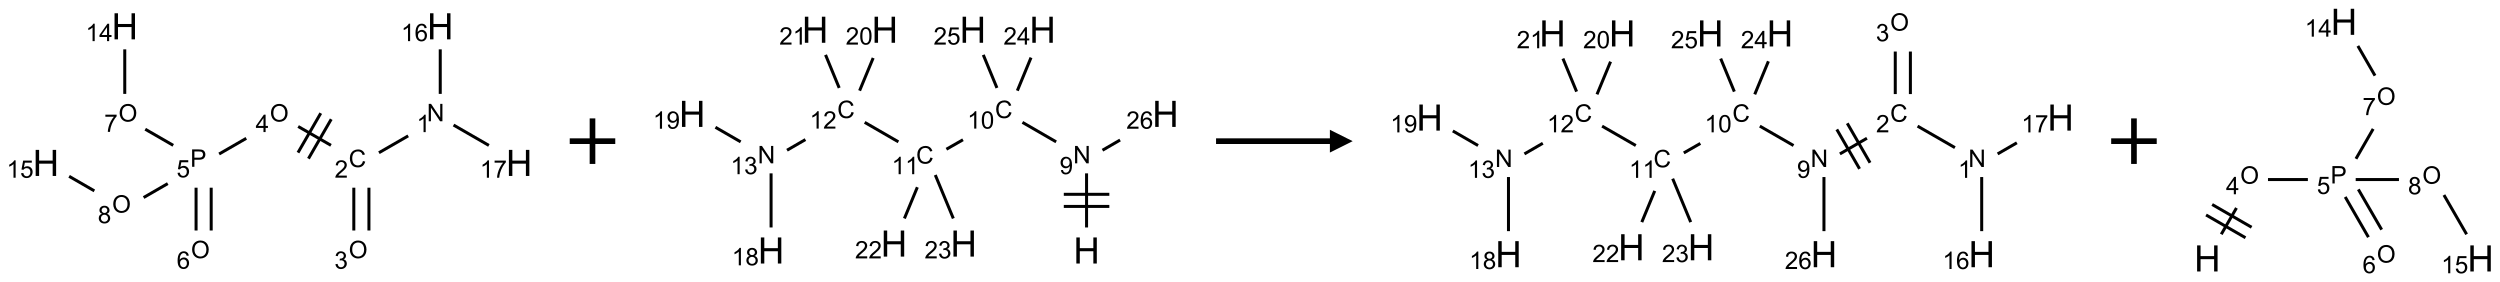 <?xml version="1.0" encoding="UTF-8"?>
<svg xmlns="http://www.w3.org/2000/svg" xmlns:xlink="http://www.w3.org/1999/xlink" width="1098" height="124" viewBox="0 0 1098 124">
<defs>
<g>
<g id="glyph-0-0">
<path d="M 1.332 0 L 1.332 -6.668 L 6.668 -6.668 L 6.668 0 Z M 1.5 -0.168 L 6.5 -0.168 L 6.5 -6.5 L 1.5 -6.5 Z M 1.5 -0.168 "/>
</g>
<g id="glyph-0-1">
<path d="M 0.812 0 L 0.812 -7.637 L 1.848 -7.637 L 5.859 -1.641 L 5.859 -7.637 L 6.828 -7.637 L 6.828 0 L 5.793 0 L 1.781 -6 L 1.781 0 Z M 0.812 0 "/>
</g>
<g id="glyph-0-2">
<path d="M 3.973 0 L 3.035 0 L 3.035 -5.973 C 2.809 -5.758 2.516 -5.543 2.148 -5.328 C 1.781 -5.113 1.453 -4.953 1.16 -4.844 L 1.16 -5.75 C 1.684 -5.996 2.145 -6.297 2.535 -6.645 C 2.93 -6.996 3.207 -7.336 3.371 -7.668 L 3.973 -7.668 Z M 3.973 0 "/>
</g>
<g id="glyph-0-3">
<path d="M 6.27 -2.676 L 7.281 -2.422 C 7.07 -1.594 6.688 -0.961 6.137 -0.523 C 5.586 -0.086 4.914 0.129 4.121 0.129 C 3.297 0.129 2.629 -0.039 2.113 -0.371 C 1.598 -0.707 1.203 -1.191 0.934 -1.828 C 0.664 -2.465 0.531 -3.145 0.531 -3.875 C 0.531 -4.672 0.684 -5.363 0.988 -5.957 C 1.293 -6.547 1.723 -6.996 2.285 -7.305 C 2.844 -7.613 3.461 -7.766 4.137 -7.766 C 4.898 -7.766 5.543 -7.57 6.062 -7.184 C 6.582 -6.793 6.945 -6.246 7.152 -5.543 L 6.156 -5.309 C 5.98 -5.863 5.723 -6.266 5.387 -6.52 C 5.051 -6.773 4.625 -6.902 4.113 -6.902 C 3.527 -6.902 3.039 -6.762 2.645 -6.48 C 2.25 -6.199 1.973 -5.82 1.812 -5.348 C 1.652 -4.871 1.574 -4.383 1.574 -3.879 C 1.574 -3.23 1.668 -2.664 1.855 -2.18 C 2.047 -1.695 2.34 -1.332 2.738 -1.094 C 3.137 -0.855 3.57 -0.734 4.035 -0.734 C 4.602 -0.734 5.082 -0.898 5.473 -1.223 C 5.867 -1.551 6.133 -2.035 6.27 -2.676 Z M 6.27 -2.676 "/>
</g>
<g id="glyph-0-4">
<path d="M 5.371 -0.902 L 5.371 0 L 0.324 0 C 0.316 -0.227 0.352 -0.441 0.434 -0.652 C 0.562 -0.996 0.766 -1.332 1.051 -1.668 C 1.332 -2 1.742 -2.387 2.277 -2.824 C 3.105 -3.504 3.668 -4.043 3.957 -4.441 C 4.25 -4.84 4.395 -5.215 4.395 -5.566 C 4.395 -5.938 4.262 -6.254 3.996 -6.508 C 3.73 -6.762 3.387 -6.891 2.957 -6.891 C 2.508 -6.891 2.145 -6.754 1.875 -6.484 C 1.605 -6.215 1.469 -5.84 1.465 -5.359 L 0.5 -5.457 C 0.566 -6.176 0.812 -6.727 1.246 -7.102 C 1.676 -7.477 2.254 -7.668 2.98 -7.668 C 3.711 -7.668 4.293 -7.465 4.719 -7.059 C 5.145 -6.652 5.359 -6.148 5.359 -5.547 C 5.359 -5.242 5.297 -4.941 5.172 -4.645 C 5.047 -4.352 4.84 -4.039 4.551 -3.715 C 4.262 -3.387 3.777 -2.938 3.105 -2.371 C 2.543 -1.898 2.18 -1.578 2.02 -1.41 C 1.859 -1.242 1.73 -1.07 1.625 -0.902 Z M 5.371 -0.902 "/>
</g>
<g id="glyph-0-5">
<path d="M 0.516 -3.719 C 0.516 -4.984 0.855 -5.977 1.535 -6.695 C 2.215 -7.414 3.094 -7.77 4.172 -7.77 C 4.875 -7.77 5.512 -7.602 6.078 -7.266 C 6.645 -6.93 7.074 -6.461 7.371 -5.855 C 7.668 -5.254 7.816 -4.57 7.816 -3.809 C 7.816 -3.035 7.66 -2.34 7.348 -1.73 C 7.035 -1.117 6.594 -0.656 6.02 -0.34 C 5.449 -0.027 4.828 0.129 4.168 0.129 C 3.449 0.129 2.805 -0.043 2.238 -0.391 C 1.672 -0.738 1.246 -1.211 0.953 -1.812 C 0.66 -2.414 0.516 -3.047 0.516 -3.719 Z M 1.559 -3.703 C 1.559 -2.781 1.805 -2.059 2.301 -1.527 C 2.793 -1 3.414 -0.734 4.16 -0.734 C 4.922 -0.734 5.547 -1 6.039 -1.535 C 6.531 -2.07 6.777 -2.828 6.777 -3.812 C 6.777 -4.434 6.672 -4.977 6.461 -5.441 C 6.25 -5.902 5.945 -6.262 5.539 -6.52 C 5.133 -6.773 4.68 -6.902 4.176 -6.902 C 3.461 -6.902 2.848 -6.656 2.332 -6.164 C 1.816 -5.672 1.559 -4.852 1.559 -3.703 Z M 1.559 -3.703 "/>
</g>
<g id="glyph-0-6">
<path d="M 0.449 -2.016 L 1.387 -2.141 C 1.492 -1.609 1.676 -1.227 1.934 -0.992 C 2.191 -0.758 2.508 -0.641 2.879 -0.641 C 3.32 -0.641 3.695 -0.793 3.996 -1.098 C 4.301 -1.402 4.453 -1.781 4.453 -2.234 C 4.453 -2.664 4.312 -3.02 4.031 -3.301 C 3.75 -3.578 3.391 -3.719 2.957 -3.719 C 2.781 -3.719 2.562 -3.684 2.297 -3.613 L 2.402 -4.438 C 2.465 -4.43 2.516 -4.426 2.551 -4.426 C 2.949 -4.426 3.312 -4.531 3.629 -4.738 C 3.949 -4.949 4.109 -5.27 4.109 -5.703 C 4.109 -6.047 3.992 -6.332 3.762 -6.559 C 3.527 -6.785 3.227 -6.895 2.859 -6.895 C 2.496 -6.895 2.191 -6.781 1.949 -6.551 C 1.707 -6.324 1.547 -5.98 1.48 -5.52 L 0.543 -5.688 C 0.656 -6.316 0.918 -6.805 1.324 -7.148 C 1.73 -7.492 2.234 -7.668 2.84 -7.668 C 3.254 -7.668 3.641 -7.578 3.988 -7.398 C 4.34 -7.219 4.609 -6.977 4.793 -6.668 C 4.98 -6.359 5.074 -6.031 5.074 -5.684 C 5.074 -5.352 4.984 -5.051 4.809 -4.781 C 4.629 -4.512 4.367 -4.297 4.02 -4.137 C 4.473 -4.031 4.824 -3.816 5.074 -3.488 C 5.324 -3.16 5.449 -2.75 5.449 -2.254 C 5.449 -1.59 5.203 -1.023 4.719 -0.559 C 4.234 -0.098 3.617 0.137 2.875 0.137 C 2.203 0.137 1.648 -0.062 1.207 -0.465 C 0.762 -0.863 0.512 -1.379 0.449 -2.016 Z M 0.449 -2.016 "/>
</g>
<g id="glyph-0-7">
<path d="M 3.449 0 L 3.449 -1.828 L 0.137 -1.828 L 0.137 -2.688 L 3.621 -7.637 L 4.387 -7.637 L 4.387 -2.688 L 5.418 -2.688 L 5.418 -1.828 L 4.387 -1.828 L 4.387 0 Z M 3.449 -2.688 L 3.449 -6.129 L 1.059 -2.688 Z M 3.449 -2.688 "/>
</g>
<g id="glyph-0-8">
<path d="M 0.824 0 L 0.824 -7.637 L 3.703 -7.637 C 4.211 -7.637 4.598 -7.609 4.863 -7.562 C 5.238 -7.5 5.555 -7.383 5.809 -7.207 C 6.062 -7.031 6.266 -6.785 6.418 -6.469 C 6.574 -6.152 6.652 -5.805 6.652 -5.426 C 6.652 -4.777 6.445 -4.227 6.031 -3.777 C 5.617 -3.328 4.871 -3.105 3.793 -3.105 L 1.832 -3.105 L 1.832 0 Z M 1.832 -4.004 L 3.809 -4.004 C 4.461 -4.004 4.922 -4.125 5.199 -4.371 C 5.473 -4.613 5.609 -4.953 5.609 -5.395 C 5.609 -5.715 5.527 -5.988 5.367 -6.215 C 5.207 -6.441 4.992 -6.594 4.73 -6.668 C 4.559 -6.711 4.246 -6.734 3.785 -6.734 L 1.832 -6.734 Z M 1.832 -4.004 "/>
</g>
<g id="glyph-0-9">
<path d="M 0.441 -2 L 1.426 -2.082 C 1.5 -1.605 1.668 -1.242 1.934 -1.004 C 2.199 -0.762 2.52 -0.641 2.895 -0.641 C 3.348 -0.641 3.73 -0.812 4.043 -1.152 C 4.355 -1.492 4.512 -1.941 4.512 -2.504 C 4.512 -3.039 4.359 -3.461 4.059 -3.77 C 3.758 -4.078 3.367 -4.234 2.879 -4.234 C 2.578 -4.234 2.305 -4.164 2.062 -4.027 C 1.82 -3.891 1.629 -3.715 1.488 -3.496 L 0.609 -3.609 L 1.348 -7.531 L 5.145 -7.531 L 5.145 -6.637 L 2.098 -6.637 L 1.688 -4.582 C 2.145 -4.902 2.625 -5.062 3.129 -5.062 C 3.797 -5.062 4.359 -4.832 4.816 -4.371 C 5.277 -3.91 5.504 -3.312 5.504 -2.59 C 5.504 -1.898 5.305 -1.301 4.902 -0.797 C 4.41 -0.18 3.742 0.129 2.895 0.129 C 2.199 0.129 1.633 -0.062 1.195 -0.453 C 0.758 -0.844 0.504 -1.359 0.441 -2 Z M 0.441 -2 "/>
</g>
<g id="glyph-0-10">
<path d="M 5.309 -5.766 L 4.375 -5.691 C 4.293 -6.059 4.172 -6.328 4.02 -6.496 C 3.766 -6.762 3.453 -6.895 3.082 -6.895 C 2.785 -6.895 2.523 -6.812 2.297 -6.645 C 2 -6.43 1.77 -6.117 1.598 -5.703 C 1.43 -5.289 1.34 -4.703 1.332 -3.938 C 1.559 -4.281 1.836 -4.535 2.16 -4.703 C 2.488 -4.871 2.828 -4.953 3.188 -4.953 C 3.812 -4.953 4.344 -4.723 4.785 -4.262 C 5.223 -3.801 5.441 -3.207 5.441 -2.48 C 5.441 -2 5.34 -1.555 5.133 -1.145 C 4.926 -0.73 4.641 -0.418 4.281 -0.199 C 3.922 0.02 3.512 0.129 3.051 0.129 C 2.27 0.129 1.633 -0.156 1.141 -0.73 C 0.648 -1.305 0.402 -2.254 0.402 -3.574 C 0.402 -5.051 0.672 -6.121 1.219 -6.793 C 1.695 -7.375 2.336 -7.668 3.141 -7.668 C 3.742 -7.668 4.234 -7.5 4.617 -7.16 C 5 -6.824 5.23 -6.359 5.309 -5.766 Z M 1.48 -2.473 C 1.48 -2.152 1.547 -1.844 1.684 -1.547 C 1.82 -1.25 2.016 -1.027 2.262 -0.871 C 2.508 -0.719 2.766 -0.641 3.035 -0.641 C 3.434 -0.641 3.773 -0.801 4.059 -1.121 C 4.344 -1.441 4.484 -1.875 4.484 -2.422 C 4.484 -2.949 4.344 -3.367 4.062 -3.668 C 3.781 -3.973 3.426 -4.125 3 -4.125 C 2.578 -4.125 2.219 -3.973 1.922 -3.668 C 1.625 -3.363 1.48 -2.969 1.48 -2.473 Z M 1.48 -2.473 "/>
</g>
<g id="glyph-0-11">
<path d="M 0.504 -6.637 L 0.504 -7.535 L 5.449 -7.535 L 5.449 -6.809 C 4.961 -6.289 4.48 -5.602 4.004 -4.746 C 3.527 -3.887 3.156 -3.004 2.895 -2.098 C 2.707 -1.461 2.59 -0.762 2.535 0 L 1.574 0 C 1.582 -0.602 1.703 -1.328 1.926 -2.176 C 2.152 -3.027 2.477 -3.848 2.898 -4.637 C 3.32 -5.426 3.77 -6.094 4.246 -6.637 Z M 0.504 -6.637 "/>
</g>
<g id="glyph-0-12">
<path d="M 1.887 -4.141 C 1.496 -4.281 1.207 -4.484 1.02 -4.75 C 0.832 -5.016 0.738 -5.328 0.738 -5.699 C 0.738 -6.254 0.938 -6.719 1.34 -7.098 C 1.738 -7.477 2.27 -7.668 2.934 -7.668 C 3.598 -7.668 4.137 -7.473 4.543 -7.086 C 4.949 -6.699 5.152 -6.227 5.152 -5.672 C 5.152 -5.316 5.059 -5.008 4.871 -4.746 C 4.688 -4.484 4.406 -4.281 4.027 -4.141 C 4.496 -3.988 4.852 -3.742 5.098 -3.402 C 5.34 -3.062 5.465 -2.656 5.465 -2.184 C 5.465 -1.531 5.234 -0.98 4.77 -0.535 C 4.309 -0.09 3.703 0.129 2.949 0.129 C 2.195 0.129 1.586 -0.094 1.125 -0.539 C 0.664 -0.984 0.434 -1.543 0.434 -2.207 C 0.434 -2.703 0.559 -3.121 0.809 -3.457 C 1.062 -3.793 1.422 -4.02 1.887 -4.141 Z M 1.699 -5.73 C 1.699 -5.367 1.812 -5.074 2.047 -4.844 C 2.281 -4.613 2.582 -4.5 2.953 -4.5 C 3.312 -4.5 3.609 -4.613 3.84 -4.84 C 4.07 -5.066 4.188 -5.348 4.188 -5.676 C 4.188 -6.02 4.07 -6.309 3.832 -6.543 C 3.594 -6.777 3.297 -6.895 2.941 -6.895 C 2.586 -6.895 2.289 -6.781 2.051 -6.551 C 1.816 -6.324 1.699 -6.047 1.699 -5.73 Z M 1.395 -2.203 C 1.395 -1.938 1.461 -1.676 1.586 -1.426 C 1.711 -1.176 1.902 -0.984 2.152 -0.848 C 2.402 -0.711 2.672 -0.641 2.957 -0.641 C 3.406 -0.641 3.777 -0.785 4.066 -1.074 C 4.359 -1.363 4.504 -1.727 4.504 -2.172 C 4.504 -2.625 4.355 -2.996 4.055 -3.293 C 3.754 -3.586 3.379 -3.734 2.926 -3.734 C 2.484 -3.734 2.121 -3.59 1.832 -3.297 C 1.543 -3.004 1.395 -2.641 1.395 -2.203 Z M 1.395 -2.203 "/>
</g>
<g id="glyph-0-13">
<path d="M 0.582 -1.766 L 1.484 -1.848 C 1.562 -1.426 1.707 -1.117 1.922 -0.926 C 2.137 -0.734 2.414 -0.641 2.75 -0.641 C 3.039 -0.641 3.289 -0.707 3.508 -0.84 C 3.727 -0.973 3.902 -1.148 4.043 -1.367 C 4.18 -1.586 4.297 -1.887 4.391 -2.262 C 4.484 -2.637 4.531 -3.016 4.531 -3.406 C 4.531 -3.449 4.531 -3.512 4.527 -3.594 C 4.34 -3.297 4.082 -3.055 3.758 -2.867 C 3.434 -2.68 3.082 -2.59 2.703 -2.59 C 2.07 -2.59 1.535 -2.816 1.098 -3.277 C 0.66 -3.734 0.441 -4.34 0.441 -5.09 C 0.441 -5.863 0.672 -6.484 1.129 -6.957 C 1.586 -7.43 2.156 -7.668 2.844 -7.668 C 3.34 -7.668 3.793 -7.531 4.207 -7.266 C 4.617 -7 4.93 -6.617 5.145 -6.121 C 5.355 -5.629 5.465 -4.91 5.465 -3.973 C 5.465 -2.996 5.359 -2.223 5.145 -1.645 C 4.934 -1.066 4.617 -0.625 4.199 -0.324 C 3.781 -0.02 3.293 0.129 2.73 0.129 C 2.133 0.129 1.645 -0.035 1.266 -0.367 C 0.887 -0.699 0.66 -1.164 0.582 -1.766 Z M 4.422 -5.137 C 4.422 -5.676 4.277 -6.102 3.992 -6.418 C 3.707 -6.734 3.359 -6.891 2.957 -6.891 C 2.543 -6.891 2.18 -6.719 1.871 -6.379 C 1.562 -6.039 1.406 -5.598 1.406 -5.059 C 1.406 -4.57 1.555 -4.176 1.848 -3.871 C 2.141 -3.566 2.5 -3.418 2.934 -3.418 C 3.367 -3.418 3.723 -3.57 4.004 -3.871 C 4.281 -4.176 4.422 -4.598 4.422 -5.137 Z M 4.422 -5.137 "/>
</g>
<g id="glyph-0-14">
<path d="M 0.441 -3.766 C 0.441 -4.668 0.535 -5.395 0.723 -5.945 C 0.906 -6.496 1.184 -6.922 1.551 -7.219 C 1.918 -7.516 2.375 -7.668 2.934 -7.668 C 3.344 -7.668 3.703 -7.586 4.012 -7.418 C 4.32 -7.254 4.574 -7.016 4.777 -6.707 C 4.977 -6.395 5.137 -6.016 5.25 -5.57 C 5.363 -5.125 5.422 -4.523 5.422 -3.766 C 5.422 -2.871 5.328 -2.148 5.145 -1.598 C 4.961 -1.047 4.688 -0.621 4.32 -0.32 C 3.953 -0.02 3.492 0.129 2.934 0.129 C 2.195 0.129 1.617 -0.133 1.199 -0.66 C 0.695 -1.297 0.441 -2.332 0.441 -3.766 Z M 1.406 -3.766 C 1.406 -2.512 1.555 -1.68 1.848 -1.262 C 2.141 -0.848 2.5 -0.641 2.934 -0.641 C 3.363 -0.641 3.727 -0.848 4.02 -1.266 C 4.312 -1.684 4.457 -2.516 4.457 -3.766 C 4.457 -5.023 4.312 -5.859 4.02 -6.27 C 3.727 -6.684 3.359 -6.891 2.922 -6.891 C 2.492 -6.891 2.148 -6.707 1.891 -6.344 C 1.566 -5.879 1.406 -5.02 1.406 -3.766 Z M 1.406 -3.766 "/>
</g>
<g id="glyph-1-0">
<path d="M 2 0 L 2 -10 L 10 -10 L 10 0 Z M 2.25 -0.25 L 9.75 -0.25 L 9.75 -9.75 L 2.25 -9.75 Z M 2.25 -0.25 "/>
</g>
<g id="glyph-1-1">
<path d="M 1.281 0 L 1.281 -11.453 L 2.797 -11.453 L 2.797 -6.75 L 8.75 -6.75 L 8.75 -11.453 L 10.266 -11.453 L 10.266 0 L 8.75 0 L 8.75 -5.398 L 2.797 -5.398 L 2.797 0 Z M 1.281 0 "/>
</g>
</g>
</defs>
<path fill="none" stroke-width="0.033" stroke-linecap="butt" stroke-linejoin="miter" stroke="rgb(0%, 0%, 0%)" stroke-opacity="1" stroke-miterlimit="10" d="M 3.978 1.203 L 3.657 1.388 " transform="matrix(40, 0, 0, 40, 20.154, 11.555)"/>
<path fill="none" stroke-width="0.033" stroke-linecap="butt" stroke-linejoin="miter" stroke="rgb(0%, 0%, 0%)" stroke-opacity="1" stroke-miterlimit="10" d="M 3.381 1.772 L 3.381 2.242 " transform="matrix(40, 0, 0, 40, 20.154, 11.555)"/>
<path fill="none" stroke-width="0.033" stroke-linecap="butt" stroke-linejoin="miter" stroke="rgb(0%, 0%, 0%)" stroke-opacity="1" stroke-miterlimit="10" d="M 3.547 1.772 L 3.547 2.242 " transform="matrix(40, 0, 0, 40, 20.154, 11.555)"/>
<path fill="none" stroke-width="0.033" stroke-linecap="butt" stroke-linejoin="miter" stroke="rgb(0%, 0%, 0%)" stroke-opacity="1" stroke-miterlimit="10" d="M 3.13 1.307 L 2.77 1.1 " transform="matrix(40, 0, 0, 40, 20.154, 11.555)"/>
<path fill="none" stroke-width="0.033" stroke-linecap="butt" stroke-linejoin="miter" stroke="rgb(0%, 0%, 0%)" stroke-opacity="1" stroke-miterlimit="10" d="M 3.018 0.954 L 2.768 1.387 " transform="matrix(40, 0, 0, 40, 20.154, 11.555)"/>
<path fill="none" stroke-width="0.033" stroke-linecap="butt" stroke-linejoin="miter" stroke="rgb(0%, 0%, 0%)" stroke-opacity="1" stroke-miterlimit="10" d="M 3.133 1.02 L 2.883 1.453 " transform="matrix(40, 0, 0, 40, 20.154, 11.555)"/>
<path fill="none" stroke-width="0.033" stroke-linecap="butt" stroke-linejoin="miter" stroke="rgb(0%, 0%, 0%)" stroke-opacity="1" stroke-miterlimit="10" d="M 2.2 1.23 L 1.902 1.402 " transform="matrix(40, 0, 0, 40, 20.154, 11.555)"/>
<path fill="none" stroke-width="0.033" stroke-linecap="butt" stroke-linejoin="miter" stroke="rgb(0%, 0%, 0%)" stroke-opacity="1" stroke-miterlimit="10" d="M 1.649 1.772 L 1.649 2.242 " transform="matrix(40, 0, 0, 40, 20.154, 11.555)"/>
<path fill="none" stroke-width="0.033" stroke-linecap="butt" stroke-linejoin="miter" stroke="rgb(0%, 0%, 0%)" stroke-opacity="1" stroke-miterlimit="10" d="M 1.815 1.772 L 1.815 2.242 " transform="matrix(40, 0, 0, 40, 20.154, 11.555)"/>
<path fill="none" stroke-width="0.033" stroke-linecap="butt" stroke-linejoin="miter" stroke="rgb(0%, 0%, 0%)" stroke-opacity="1" stroke-miterlimit="10" d="M 1.398 1.307 L 1.091 1.13 " transform="matrix(40, 0, 0, 40, 20.154, 11.555)"/>
<path fill="none" stroke-width="0.033" stroke-linecap="butt" stroke-linejoin="miter" stroke="rgb(0%, 0%, 0%)" stroke-opacity="1" stroke-miterlimit="10" d="M 0.866 0.742 L 0.866 0.253 " transform="matrix(40, 0, 0, 40, 20.154, 11.555)"/>
<path fill="none" stroke-width="0.033" stroke-linecap="butt" stroke-linejoin="miter" stroke="rgb(0%, 0%, 0%)" stroke-opacity="1" stroke-miterlimit="10" d="M 1.338 1.727 L 1.073 1.88 " transform="matrix(40, 0, 0, 40, 20.154, 11.555)"/>
<path fill="none" stroke-width="0.033" stroke-linecap="butt" stroke-linejoin="miter" stroke="rgb(0%, 0%, 0%)" stroke-opacity="1" stroke-miterlimit="10" d="M 0.532 1.807 L 0.255 1.647 " transform="matrix(40, 0, 0, 40, 20.154, 11.555)"/>
<path fill="none" stroke-width="0.033" stroke-linecap="butt" stroke-linejoin="miter" stroke="rgb(0%, 0%, 0%)" stroke-opacity="1" stroke-miterlimit="10" d="M 4.33 0.742 L 4.33 0.253 " transform="matrix(40, 0, 0, 40, 20.154, 11.555)"/>
<path fill="none" stroke-width="0.033" stroke-linecap="butt" stroke-linejoin="miter" stroke="rgb(0%, 0%, 0%)" stroke-opacity="1" stroke-miterlimit="10" d="M 4.476 1.084 L 4.864 1.308 " transform="matrix(40, 0, 0, 40, 20.154, 11.555)"/>
<g fill="rgb(0%, 0%, 0%)" fill-opacity="1">
<use xlink:href="#glyph-0-1" x="187.484" y="53.266"/>
</g>
<g fill="rgb(0%, 0%, 0%)" fill-opacity="1">
<use xlink:href="#glyph-0-2" x="182.988" y="58.035"/>
</g>
<g fill="rgb(0%, 0%, 0%)" fill-opacity="1">
<use xlink:href="#glyph-0-3" x="153.125" y="73.398"/>
</g>
<g fill="rgb(0%, 0%, 0%)" fill-opacity="1">
<use xlink:href="#glyph-0-4" x="146.953" y="78.035"/>
</g>
<g fill="rgb(0%, 0%, 0%)" fill-opacity="1">
<use xlink:href="#glyph-0-5" x="153.141" y="113.402"/>
</g>
<g fill="rgb(0%, 0%, 0%)" fill-opacity="1">
<use xlink:href="#glyph-0-6" x="146.875" y="118.035"/>
</g>
<g fill="rgb(0%, 0%, 0%)" fill-opacity="1">
<use xlink:href="#glyph-0-5" x="118.5" y="53.402"/>
</g>
<g fill="rgb(0%, 0%, 0%)" fill-opacity="1">
<use xlink:href="#glyph-0-7" x="112.266" y="58.004"/>
</g>
<g fill="rgb(0%, 0%, 0%)" fill-opacity="1">
<use xlink:href="#glyph-0-8" x="83.551" y="73.266"/>
</g>
<g fill="rgb(0%, 0%, 0%)" fill-opacity="1">
<use xlink:href="#glyph-0-9" x="77.535" y="77.902"/>
</g>
<g fill="rgb(0%, 0%, 0%)" fill-opacity="1">
<use xlink:href="#glyph-0-5" x="83.859" y="113.402"/>
</g>
<g fill="rgb(0%, 0%, 0%)" fill-opacity="1">
<use xlink:href="#glyph-0-10" x="77.598" y="118.035"/>
</g>
<g fill="rgb(0%, 0%, 0%)" fill-opacity="1">
<use xlink:href="#glyph-0-5" x="52.043" y="53.402"/>
</g>
<g fill="rgb(0%, 0%, 0%)" fill-opacity="1">
<use xlink:href="#glyph-0-11" x="45.773" y="57.906"/>
</g>
<g fill="rgb(0%, 0%, 0%)" fill-opacity="1">
<use xlink:href="#glyph-1-1" x="49.023" y="17.281"/>
</g>
<g fill="rgb(0%, 0%, 0%)" fill-opacity="1">
<use xlink:href="#glyph-0-2" x="37.621" y="18.074"/>
<use xlink:href="#glyph-0-7" x="43.553" y="18.074"/>
</g>
<g fill="rgb(0%, 0%, 0%)" fill-opacity="1">
<use xlink:href="#glyph-0-5" x="49.219" y="93.402"/>
</g>
<g fill="rgb(0%, 0%, 0%)" fill-opacity="1">
<use xlink:href="#glyph-0-12" x="42.938" y="98.035"/>
</g>
<g fill="rgb(0%, 0%, 0%)" fill-opacity="1">
<use xlink:href="#glyph-1-1" x="14.383" y="77.281"/>
</g>
<g fill="rgb(0%, 0%, 0%)" fill-opacity="1">
<use xlink:href="#glyph-0-2" x="2.891" y="78.074"/>
<use xlink:href="#glyph-0-9" x="8.823" y="78.074"/>
</g>
<g fill="rgb(0%, 0%, 0%)" fill-opacity="1">
<use xlink:href="#glyph-1-1" x="187.586" y="17.281"/>
</g>
<g fill="rgb(0%, 0%, 0%)" fill-opacity="1">
<use xlink:href="#glyph-0-2" x="176.156" y="18.074"/>
<use xlink:href="#glyph-0-10" x="182.089" y="18.074"/>
</g>
<g fill="rgb(0%, 0%, 0%)" fill-opacity="1">
<use xlink:href="#glyph-1-1" x="222.227" y="77.281"/>
</g>
<g fill="rgb(0%, 0%, 0%)" fill-opacity="1">
<use xlink:href="#glyph-0-2" x="210.793" y="78.074"/>
<use xlink:href="#glyph-0-11" x="216.725" y="78.074"/>
</g>
<path fill="none" stroke-width="0.062" stroke-linecap="butt" stroke-linejoin="miter" stroke="rgb(0%, 0%, 0%)" stroke-opacity="1" stroke-miterlimit="10" d="M 0 0 L 0.5 0 M 0.25 -0.25 L 0.25 0.25 " transform="matrix(40, 0, 0, 40, 250.225, 62)"/>
<path fill="none" stroke-width="0.033" stroke-linecap="butt" stroke-linejoin="miter" stroke="rgb(0%, 0%, 0%)" stroke-opacity="1" stroke-miterlimit="10" d="M 4.33 2.171 L 4.33 1.577 " transform="matrix(40, 0, 0, 40, 304.018, 13.061)"/>
<path fill="none" stroke-width="0.033" stroke-linecap="butt" stroke-linejoin="miter" stroke="rgb(0%, 0%, 0%)" stroke-opacity="1" stroke-miterlimit="10" d="M 4.58 1.807 L 4.08 1.807 " transform="matrix(40, 0, 0, 40, 304.018, 13.061)"/>
<path fill="none" stroke-width="0.033" stroke-linecap="butt" stroke-linejoin="miter" stroke="rgb(0%, 0%, 0%)" stroke-opacity="1" stroke-miterlimit="10" d="M 4.58 1.94 L 4.08 1.94 " transform="matrix(40, 0, 0, 40, 304.018, 13.061)"/>
<path fill="none" stroke-width="0.033" stroke-linecap="butt" stroke-linejoin="miter" stroke="rgb(0%, 0%, 0%)" stroke-opacity="1" stroke-miterlimit="10" d="M 3.996 1.231 L 3.626 1.017 " transform="matrix(40, 0, 0, 40, 304.018, 13.061)"/>
<path fill="none" stroke-width="0.033" stroke-linecap="butt" stroke-linejoin="miter" stroke="rgb(0%, 0%, 0%)" stroke-opacity="1" stroke-miterlimit="10" d="M 2.973 1.208 L 2.791 1.312 " transform="matrix(40, 0, 0, 40, 304.018, 13.061)"/>
<path fill="none" stroke-width="0.033" stroke-linecap="butt" stroke-linejoin="miter" stroke="rgb(0%, 0%, 0%)" stroke-opacity="1" stroke-miterlimit="10" d="M 2.264 1.231 L 1.894 1.017 " transform="matrix(40, 0, 0, 40, 304.018, 13.061)"/>
<path fill="none" stroke-width="0.033" stroke-linecap="butt" stroke-linejoin="miter" stroke="rgb(0%, 0%, 0%)" stroke-opacity="1" stroke-miterlimit="10" d="M 1.243 1.206 L 1.041 1.323 " transform="matrix(40, 0, 0, 40, 304.018, 13.061)"/>
<path fill="none" stroke-width="0.033" stroke-linecap="butt" stroke-linejoin="miter" stroke="rgb(0%, 0%, 0%)" stroke-opacity="1" stroke-miterlimit="10" d="M 0.866 1.577 L 0.866 2.171 " transform="matrix(40, 0, 0, 40, 304.018, 13.061)"/>
<path fill="none" stroke-width="0.033" stroke-linecap="butt" stroke-linejoin="miter" stroke="rgb(0%, 0%, 0%)" stroke-opacity="1" stroke-miterlimit="10" d="M 0.532 1.231 L 0.255 1.071 " transform="matrix(40, 0, 0, 40, 304.018, 13.061)"/>
<path fill="none" stroke-width="0.033" stroke-linecap="butt" stroke-linejoin="miter" stroke="rgb(0%, 0%, 0%)" stroke-opacity="1" stroke-miterlimit="10" d="M 1.838 0.669 L 1.987 0.31 " transform="matrix(40, 0, 0, 40, 304.018, 13.061)"/>
<path fill="none" stroke-width="0.033" stroke-linecap="butt" stroke-linejoin="miter" stroke="rgb(0%, 0%, 0%)" stroke-opacity="1" stroke-miterlimit="10" d="M 1.614 0.639 L 1.464 0.276 " transform="matrix(40, 0, 0, 40, 304.018, 13.061)"/>
<path fill="none" stroke-width="0.033" stroke-linecap="butt" stroke-linejoin="miter" stroke="rgb(0%, 0%, 0%)" stroke-opacity="1" stroke-miterlimit="10" d="M 2.472 1.729 L 2.33 2.072 " transform="matrix(40, 0, 0, 40, 304.018, 13.061)"/>
<path fill="none" stroke-width="0.033" stroke-linecap="butt" stroke-linejoin="miter" stroke="rgb(0%, 0%, 0%)" stroke-opacity="1" stroke-miterlimit="10" d="M 2.669 1.595 L 2.867 2.072 " transform="matrix(40, 0, 0, 40, 304.018, 13.061)"/>
<path fill="none" stroke-width="0.033" stroke-linecap="butt" stroke-linejoin="miter" stroke="rgb(0%, 0%, 0%)" stroke-opacity="1" stroke-miterlimit="10" d="M 3.57 0.669 L 3.72 0.306 " transform="matrix(40, 0, 0, 40, 304.018, 13.061)"/>
<path fill="none" stroke-width="0.033" stroke-linecap="butt" stroke-linejoin="miter" stroke="rgb(0%, 0%, 0%)" stroke-opacity="1" stroke-miterlimit="10" d="M 3.346 0.639 L 3.196 0.276 " transform="matrix(40, 0, 0, 40, 304.018, 13.061)"/>
<path fill="none" stroke-width="0.033" stroke-linecap="butt" stroke-linejoin="miter" stroke="rgb(0%, 0%, 0%)" stroke-opacity="1" stroke-miterlimit="10" d="M 4.505 1.323 L 4.698 1.211 " transform="matrix(40, 0, 0, 40, 304.018, 13.061)"/>
<g fill="rgb(0%, 0%, 0%)" fill-opacity="1">
<use xlink:href="#glyph-1-1" x="471.449" y="115.742"/>
</g>
<g fill="rgb(0%, 0%, 0%)" fill-opacity="1">
<use xlink:href="#glyph-0-1" x="471.348" y="71.727"/>
</g>
<g fill="rgb(0%, 0%, 0%)" fill-opacity="1">
<use xlink:href="#glyph-0-13" x="465.363" y="76.496"/>
</g>
<g fill="rgb(0%, 0%, 0%)" fill-opacity="1">
<use xlink:href="#glyph-0-3" x="436.988" y="51.859"/>
</g>
<g fill="rgb(0%, 0%, 0%)" fill-opacity="1">
<use xlink:href="#glyph-0-2" x="424.832" y="56.496"/>
<use xlink:href="#glyph-0-14" x="430.764" y="56.496"/>
</g>
<g fill="rgb(0%, 0%, 0%)" fill-opacity="1">
<use xlink:href="#glyph-0-3" x="402.348" y="71.859"/>
</g>
<g fill="rgb(0%, 0%, 0%)" fill-opacity="1">
<use xlink:href="#glyph-0-2" x="391.637" y="76.496"/>
<use xlink:href="#glyph-0-2" x="397.569" y="76.496"/>
</g>
<g fill="rgb(0%, 0%, 0%)" fill-opacity="1">
<use xlink:href="#glyph-0-3" x="367.707" y="51.859"/>
</g>
<g fill="rgb(0%, 0%, 0%)" fill-opacity="1">
<use xlink:href="#glyph-0-2" x="355.602" y="56.496"/>
<use xlink:href="#glyph-0-4" x="361.534" y="56.496"/>
</g>
<g fill="rgb(0%, 0%, 0%)" fill-opacity="1">
<use xlink:href="#glyph-0-1" x="332.785" y="71.727"/>
</g>
<g fill="rgb(0%, 0%, 0%)" fill-opacity="1">
<use xlink:href="#glyph-0-2" x="320.883" y="76.496"/>
<use xlink:href="#glyph-0-6" x="326.815" y="76.496"/>
</g>
<g fill="rgb(0%, 0%, 0%)" fill-opacity="1">
<use xlink:href="#glyph-1-1" x="332.887" y="115.742"/>
</g>
<g fill="rgb(0%, 0%, 0%)" fill-opacity="1">
<use xlink:href="#glyph-0-2" x="321.438" y="116.535"/>
<use xlink:href="#glyph-0-12" x="327.37" y="116.535"/>
</g>
<g fill="rgb(0%, 0%, 0%)" fill-opacity="1">
<use xlink:href="#glyph-1-1" x="298.246" y="55.742"/>
</g>
<g fill="rgb(0%, 0%, 0%)" fill-opacity="1">
<use xlink:href="#glyph-0-2" x="286.793" y="56.535"/>
<use xlink:href="#glyph-0-13" x="292.725" y="56.535"/>
</g>
<g fill="rgb(0%, 0%, 0%)" fill-opacity="1">
<use xlink:href="#glyph-1-1" x="382.836" y="18.789"/>
</g>
<g fill="rgb(0%, 0%, 0%)" fill-opacity="1">
<use xlink:href="#glyph-0-4" x="371.43" y="19.582"/>
<use xlink:href="#glyph-0-14" x="377.362" y="19.582"/>
</g>
<g fill="rgb(0%, 0%, 0%)" fill-opacity="1">
<use xlink:href="#glyph-1-1" x="352.219" y="18.789"/>
</g>
<g fill="rgb(0%, 0%, 0%)" fill-opacity="1">
<use xlink:href="#glyph-0-4" x="342.262" y="19.582"/>
<use xlink:href="#glyph-0-2" x="348.194" y="19.582"/>
</g>
<g fill="rgb(0%, 0%, 0%)" fill-opacity="1">
<use xlink:href="#glyph-1-1" x="386.859" y="112.699"/>
</g>
<g fill="rgb(0%, 0%, 0%)" fill-opacity="1">
<use xlink:href="#glyph-0-4" x="375.508" y="113.492"/>
<use xlink:href="#glyph-0-4" x="381.44" y="113.492"/>
</g>
<g fill="rgb(0%, 0%, 0%)" fill-opacity="1">
<use xlink:href="#glyph-1-1" x="417.477" y="112.699"/>
</g>
<g fill="rgb(0%, 0%, 0%)" fill-opacity="1">
<use xlink:href="#glyph-0-4" x="406.043" y="113.492"/>
<use xlink:href="#glyph-0-6" x="411.975" y="113.492"/>
</g>
<g fill="rgb(0%, 0%, 0%)" fill-opacity="1">
<use xlink:href="#glyph-1-1" x="452.117" y="18.789"/>
</g>
<g fill="rgb(0%, 0%, 0%)" fill-opacity="1">
<use xlink:href="#glyph-0-4" x="440.715" y="19.582"/>
<use xlink:href="#glyph-0-7" x="446.647" y="19.582"/>
</g>
<g fill="rgb(0%, 0%, 0%)" fill-opacity="1">
<use xlink:href="#glyph-1-1" x="421.5" y="18.789"/>
</g>
<g fill="rgb(0%, 0%, 0%)" fill-opacity="1">
<use xlink:href="#glyph-0-4" x="410.012" y="19.582"/>
<use xlink:href="#glyph-0-9" x="415.944" y="19.582"/>
</g>
<g fill="rgb(0%, 0%, 0%)" fill-opacity="1">
<use xlink:href="#glyph-1-1" x="506.09" y="55.742"/>
</g>
<g fill="rgb(0%, 0%, 0%)" fill-opacity="1">
<use xlink:href="#glyph-0-4" x="494.664" y="56.535"/>
<use xlink:href="#glyph-0-10" x="500.596" y="56.535"/>
</g>
<path fill-rule="nonzero" fill="rgb(0%, 0%, 0%)" fill-opacity="1" d="M 534.09 63.25 L 584.09 63.25 L 584.09 67 L 594.09 62 L 584.09 57 L 584.09 60.75 L 534.09 60.75 "/>
<path fill="none" stroke-width="0.033" stroke-linecap="butt" stroke-linejoin="miter" stroke="rgb(0%, 0%, 0%)" stroke-opacity="1" stroke-miterlimit="10" d="M 5.768 1.33 L 5.358 1.094 " transform="matrix(40, 0, 0, 40, 627.881, 11.637)"/>
<path fill="none" stroke-width="0.033" stroke-linecap="butt" stroke-linejoin="miter" stroke="rgb(0%, 0%, 0%)" stroke-opacity="1" stroke-miterlimit="10" d="M 5.279 0.742 L 5.279 0.275 " transform="matrix(40, 0, 0, 40, 627.881, 11.637)"/>
<path fill="none" stroke-width="0.033" stroke-linecap="butt" stroke-linejoin="miter" stroke="rgb(0%, 0%, 0%)" stroke-opacity="1" stroke-miterlimit="10" d="M 5.113 0.742 L 5.113 0.275 " transform="matrix(40, 0, 0, 40, 627.881, 11.637)"/>
<path fill="none" stroke-width="0.033" stroke-linecap="butt" stroke-linejoin="miter" stroke="rgb(0%, 0%, 0%)" stroke-opacity="1" stroke-miterlimit="10" d="M 4.802 1.227 L 4.505 1.399 " transform="matrix(40, 0, 0, 40, 627.881, 11.637)"/>
<path fill="none" stroke-width="0.033" stroke-linecap="butt" stroke-linejoin="miter" stroke="rgb(0%, 0%, 0%)" stroke-opacity="1" stroke-miterlimit="10" d="M 4.471 1.13 L 4.721 1.563 " transform="matrix(40, 0, 0, 40, 627.881, 11.637)"/>
<path fill="none" stroke-width="0.033" stroke-linecap="butt" stroke-linejoin="miter" stroke="rgb(0%, 0%, 0%)" stroke-opacity="1" stroke-miterlimit="10" d="M 4.586 1.063 L 4.836 1.496 " transform="matrix(40, 0, 0, 40, 627.881, 11.637)"/>
<path fill="none" stroke-width="0.033" stroke-linecap="butt" stroke-linejoin="miter" stroke="rgb(0%, 0%, 0%)" stroke-opacity="1" stroke-miterlimit="10" d="M 3.996 1.307 L 3.626 1.094 " transform="matrix(40, 0, 0, 40, 627.881, 11.637)"/>
<path fill="none" stroke-width="0.033" stroke-linecap="butt" stroke-linejoin="miter" stroke="rgb(0%, 0%, 0%)" stroke-opacity="1" stroke-miterlimit="10" d="M 2.973 1.284 L 2.791 1.388 " transform="matrix(40, 0, 0, 40, 627.881, 11.637)"/>
<path fill="none" stroke-width="0.033" stroke-linecap="butt" stroke-linejoin="miter" stroke="rgb(0%, 0%, 0%)" stroke-opacity="1" stroke-miterlimit="10" d="M 2.264 1.307 L 1.894 1.094 " transform="matrix(40, 0, 0, 40, 627.881, 11.637)"/>
<path fill="none" stroke-width="0.033" stroke-linecap="butt" stroke-linejoin="miter" stroke="rgb(0%, 0%, 0%)" stroke-opacity="1" stroke-miterlimit="10" d="M 1.243 1.282 L 1.041 1.399 " transform="matrix(40, 0, 0, 40, 627.881, 11.637)"/>
<path fill="none" stroke-width="0.033" stroke-linecap="butt" stroke-linejoin="miter" stroke="rgb(0%, 0%, 0%)" stroke-opacity="1" stroke-miterlimit="10" d="M 0.866 1.653 L 0.866 2.247 " transform="matrix(40, 0, 0, 40, 627.881, 11.637)"/>
<path fill="none" stroke-width="0.033" stroke-linecap="butt" stroke-linejoin="miter" stroke="rgb(0%, 0%, 0%)" stroke-opacity="1" stroke-miterlimit="10" d="M 0.532 1.307 L 0.255 1.147 " transform="matrix(40, 0, 0, 40, 627.881, 11.637)"/>
<path fill="none" stroke-width="0.033" stroke-linecap="butt" stroke-linejoin="miter" stroke="rgb(0%, 0%, 0%)" stroke-opacity="1" stroke-miterlimit="10" d="M 1.838 0.745 L 1.987 0.386 " transform="matrix(40, 0, 0, 40, 627.881, 11.637)"/>
<path fill="none" stroke-width="0.033" stroke-linecap="butt" stroke-linejoin="miter" stroke="rgb(0%, 0%, 0%)" stroke-opacity="1" stroke-miterlimit="10" d="M 1.614 0.715 L 1.464 0.352 " transform="matrix(40, 0, 0, 40, 627.881, 11.637)"/>
<path fill="none" stroke-width="0.033" stroke-linecap="butt" stroke-linejoin="miter" stroke="rgb(0%, 0%, 0%)" stroke-opacity="1" stroke-miterlimit="10" d="M 2.472 1.805 L 2.33 2.148 " transform="matrix(40, 0, 0, 40, 627.881, 11.637)"/>
<path fill="none" stroke-width="0.033" stroke-linecap="butt" stroke-linejoin="miter" stroke="rgb(0%, 0%, 0%)" stroke-opacity="1" stroke-miterlimit="10" d="M 2.669 1.671 L 2.867 2.148 " transform="matrix(40, 0, 0, 40, 627.881, 11.637)"/>
<path fill="none" stroke-width="0.033" stroke-linecap="butt" stroke-linejoin="miter" stroke="rgb(0%, 0%, 0%)" stroke-opacity="1" stroke-miterlimit="10" d="M 3.57 0.745 L 3.72 0.382 " transform="matrix(40, 0, 0, 40, 627.881, 11.637)"/>
<path fill="none" stroke-width="0.033" stroke-linecap="butt" stroke-linejoin="miter" stroke="rgb(0%, 0%, 0%)" stroke-opacity="1" stroke-miterlimit="10" d="M 3.346 0.715 L 3.196 0.352 " transform="matrix(40, 0, 0, 40, 627.881, 11.637)"/>
<path fill="none" stroke-width="0.033" stroke-linecap="butt" stroke-linejoin="miter" stroke="rgb(0%, 0%, 0%)" stroke-opacity="1" stroke-miterlimit="10" d="M 4.33 1.653 L 4.33 2.247 " transform="matrix(40, 0, 0, 40, 627.881, 11.637)"/>
<path fill="none" stroke-width="0.033" stroke-linecap="butt" stroke-linejoin="miter" stroke="rgb(0%, 0%, 0%)" stroke-opacity="1" stroke-miterlimit="10" d="M 6.062 1.653 L 6.062 2.247 " transform="matrix(40, 0, 0, 40, 627.881, 11.637)"/>
<path fill="none" stroke-width="0.033" stroke-linecap="butt" stroke-linejoin="miter" stroke="rgb(0%, 0%, 0%)" stroke-opacity="1" stroke-miterlimit="10" d="M 6.237 1.399 L 6.448 1.277 " transform="matrix(40, 0, 0, 40, 627.881, 11.637)"/>
<g fill="rgb(0%, 0%, 0%)" fill-opacity="1">
<use xlink:href="#glyph-0-1" x="864.492" y="73.348"/>
</g>
<g fill="rgb(0%, 0%, 0%)" fill-opacity="1">
<use xlink:href="#glyph-0-2" x="859.996" y="78.117"/>
</g>
<g fill="rgb(0%, 0%, 0%)" fill-opacity="1">
<use xlink:href="#glyph-0-3" x="830.133" y="53.48"/>
</g>
<g fill="rgb(0%, 0%, 0%)" fill-opacity="1">
<use xlink:href="#glyph-0-4" x="823.961" y="58.117"/>
</g>
<g fill="rgb(0%, 0%, 0%)" fill-opacity="1">
<use xlink:href="#glyph-0-5" x="830.148" y="13.484"/>
</g>
<g fill="rgb(0%, 0%, 0%)" fill-opacity="1">
<use xlink:href="#glyph-0-6" x="823.883" y="18.117"/>
</g>
<g fill="rgb(0%, 0%, 0%)" fill-opacity="1">
<use xlink:href="#glyph-0-1" x="795.211" y="73.348"/>
</g>
<g fill="rgb(0%, 0%, 0%)" fill-opacity="1">
<use xlink:href="#glyph-0-13" x="789.227" y="78.117"/>
</g>
<g fill="rgb(0%, 0%, 0%)" fill-opacity="1">
<use xlink:href="#glyph-0-3" x="760.852" y="53.48"/>
</g>
<g fill="rgb(0%, 0%, 0%)" fill-opacity="1">
<use xlink:href="#glyph-0-2" x="748.695" y="58.117"/>
<use xlink:href="#glyph-0-14" x="754.628" y="58.117"/>
</g>
<g fill="rgb(0%, 0%, 0%)" fill-opacity="1">
<use xlink:href="#glyph-0-3" x="726.211" y="73.48"/>
</g>
<g fill="rgb(0%, 0%, 0%)" fill-opacity="1">
<use xlink:href="#glyph-0-2" x="715.5" y="78.117"/>
<use xlink:href="#glyph-0-2" x="721.432" y="78.117"/>
</g>
<g fill="rgb(0%, 0%, 0%)" fill-opacity="1">
<use xlink:href="#glyph-0-3" x="691.57" y="53.48"/>
</g>
<g fill="rgb(0%, 0%, 0%)" fill-opacity="1">
<use xlink:href="#glyph-0-2" x="679.465" y="58.117"/>
<use xlink:href="#glyph-0-4" x="685.397" y="58.117"/>
</g>
<g fill="rgb(0%, 0%, 0%)" fill-opacity="1">
<use xlink:href="#glyph-0-1" x="656.648" y="73.348"/>
</g>
<g fill="rgb(0%, 0%, 0%)" fill-opacity="1">
<use xlink:href="#glyph-0-2" x="644.746" y="78.117"/>
<use xlink:href="#glyph-0-6" x="650.678" y="78.117"/>
</g>
<g fill="rgb(0%, 0%, 0%)" fill-opacity="1">
<use xlink:href="#glyph-1-1" x="656.75" y="117.363"/>
</g>
<g fill="rgb(0%, 0%, 0%)" fill-opacity="1">
<use xlink:href="#glyph-0-2" x="645.301" y="118.156"/>
<use xlink:href="#glyph-0-12" x="651.233" y="118.156"/>
</g>
<g fill="rgb(0%, 0%, 0%)" fill-opacity="1">
<use xlink:href="#glyph-1-1" x="622.109" y="57.363"/>
</g>
<g fill="rgb(0%, 0%, 0%)" fill-opacity="1">
<use xlink:href="#glyph-0-2" x="610.656" y="58.156"/>
<use xlink:href="#glyph-0-13" x="616.589" y="58.156"/>
</g>
<g fill="rgb(0%, 0%, 0%)" fill-opacity="1">
<use xlink:href="#glyph-1-1" x="706.699" y="20.41"/>
</g>
<g fill="rgb(0%, 0%, 0%)" fill-opacity="1">
<use xlink:href="#glyph-0-4" x="695.293" y="21.203"/>
<use xlink:href="#glyph-0-14" x="701.225" y="21.203"/>
</g>
<g fill="rgb(0%, 0%, 0%)" fill-opacity="1">
<use xlink:href="#glyph-1-1" x="676.082" y="20.41"/>
</g>
<g fill="rgb(0%, 0%, 0%)" fill-opacity="1">
<use xlink:href="#glyph-0-4" x="666.125" y="21.203"/>
<use xlink:href="#glyph-0-2" x="672.057" y="21.203"/>
</g>
<g fill="rgb(0%, 0%, 0%)" fill-opacity="1">
<use xlink:href="#glyph-1-1" x="710.723" y="114.32"/>
</g>
<g fill="rgb(0%, 0%, 0%)" fill-opacity="1">
<use xlink:href="#glyph-0-4" x="699.371" y="115.113"/>
<use xlink:href="#glyph-0-4" x="705.303" y="115.113"/>
</g>
<g fill="rgb(0%, 0%, 0%)" fill-opacity="1">
<use xlink:href="#glyph-1-1" x="741.34" y="114.32"/>
</g>
<g fill="rgb(0%, 0%, 0%)" fill-opacity="1">
<use xlink:href="#glyph-0-4" x="729.906" y="115.113"/>
<use xlink:href="#glyph-0-6" x="735.839" y="115.113"/>
</g>
<g fill="rgb(0%, 0%, 0%)" fill-opacity="1">
<use xlink:href="#glyph-1-1" x="775.98" y="20.41"/>
</g>
<g fill="rgb(0%, 0%, 0%)" fill-opacity="1">
<use xlink:href="#glyph-0-4" x="764.578" y="21.203"/>
<use xlink:href="#glyph-0-7" x="770.51" y="21.203"/>
</g>
<g fill="rgb(0%, 0%, 0%)" fill-opacity="1">
<use xlink:href="#glyph-1-1" x="745.367" y="20.41"/>
</g>
<g fill="rgb(0%, 0%, 0%)" fill-opacity="1">
<use xlink:href="#glyph-0-4" x="733.875" y="21.203"/>
<use xlink:href="#glyph-0-9" x="739.807" y="21.203"/>
</g>
<g fill="rgb(0%, 0%, 0%)" fill-opacity="1">
<use xlink:href="#glyph-1-1" x="795.312" y="117.363"/>
</g>
<g fill="rgb(0%, 0%, 0%)" fill-opacity="1">
<use xlink:href="#glyph-0-4" x="783.887" y="118.156"/>
<use xlink:href="#glyph-0-10" x="789.819" y="118.156"/>
</g>
<g fill="rgb(0%, 0%, 0%)" fill-opacity="1">
<use xlink:href="#glyph-1-1" x="864.594" y="117.363"/>
</g>
<g fill="rgb(0%, 0%, 0%)" fill-opacity="1">
<use xlink:href="#glyph-0-2" x="853.164" y="118.156"/>
<use xlink:href="#glyph-0-10" x="859.096" y="118.156"/>
</g>
<g fill="rgb(0%, 0%, 0%)" fill-opacity="1">
<use xlink:href="#glyph-1-1" x="899.238" y="57.363"/>
</g>
<g fill="rgb(0%, 0%, 0%)" fill-opacity="1">
<use xlink:href="#glyph-0-2" x="887.801" y="58.156"/>
<use xlink:href="#glyph-0-11" x="893.733" y="58.156"/>
</g>
<path fill="none" stroke-width="0.062" stroke-linecap="butt" stroke-linejoin="miter" stroke="rgb(0%, 0%, 0%)" stroke-opacity="1" stroke-miterlimit="10" d="M 0 0 L 0.5 0 M 0.25 -0.25 L 0.25 0.25 " transform="matrix(40, 0, 0, 40, 927.232, 62)"/>
<path fill="none" stroke-width="0.033" stroke-linecap="butt" stroke-linejoin="miter" stroke="rgb(0%, 0%, 0%)" stroke-opacity="1" stroke-miterlimit="10" d="M 0.153 2.333 L 0.32 2.044 " transform="matrix(40, 0, 0, 40, 969.459, 9.578)"/>
<path fill="none" stroke-width="0.033" stroke-linecap="butt" stroke-linejoin="miter" stroke="rgb(0%, 0%, 0%)" stroke-opacity="1" stroke-miterlimit="10" d="M 0.486 2.256 L 0.053 2.006 " transform="matrix(40, 0, 0, 40, 969.459, 9.578)"/>
<path fill="none" stroke-width="0.033" stroke-linecap="butt" stroke-linejoin="miter" stroke="rgb(0%, 0%, 0%)" stroke-opacity="1" stroke-miterlimit="10" d="M 0.419 2.371 L -0.014 2.121 " transform="matrix(40, 0, 0, 40, 969.459, 9.578)"/>
<path fill="none" stroke-width="0.033" stroke-linecap="butt" stroke-linejoin="miter" stroke="rgb(0%, 0%, 0%)" stroke-opacity="1" stroke-miterlimit="10" d="M 0.666 1.732 L 1.104 1.732 " transform="matrix(40, 0, 0, 40, 969.459, 9.578)"/>
<path fill="none" stroke-width="0.033" stroke-linecap="butt" stroke-linejoin="miter" stroke="rgb(0%, 0%, 0%)" stroke-opacity="1" stroke-miterlimit="10" d="M 1.514 1.923 L 1.769 2.365 " transform="matrix(40, 0, 0, 40, 969.459, 9.578)"/>
<path fill="none" stroke-width="0.033" stroke-linecap="butt" stroke-linejoin="miter" stroke="rgb(0%, 0%, 0%)" stroke-opacity="1" stroke-miterlimit="10" d="M 1.658 1.84 L 1.914 2.282 " transform="matrix(40, 0, 0, 40, 969.459, 9.578)"/>
<path fill="none" stroke-width="0.033" stroke-linecap="butt" stroke-linejoin="miter" stroke="rgb(0%, 0%, 0%)" stroke-opacity="1" stroke-miterlimit="10" d="M 1.632 1.504 L 1.821 1.176 " transform="matrix(40, 0, 0, 40, 969.459, 9.578)"/>
<path fill="none" stroke-width="0.033" stroke-linecap="butt" stroke-linejoin="miter" stroke="rgb(0%, 0%, 0%)" stroke-opacity="1" stroke-miterlimit="10" d="M 1.841 0.591 L 1.653 0.265 " transform="matrix(40, 0, 0, 40, 969.459, 9.578)"/>
<path fill="none" stroke-width="0.033" stroke-linecap="butt" stroke-linejoin="miter" stroke="rgb(0%, 0%, 0%)" stroke-opacity="1" stroke-miterlimit="10" d="M 1.629 1.732 L 2.104 1.732 " transform="matrix(40, 0, 0, 40, 969.459, 9.578)"/>
<path fill="none" stroke-width="0.033" stroke-linecap="butt" stroke-linejoin="miter" stroke="rgb(0%, 0%, 0%)" stroke-opacity="1" stroke-miterlimit="10" d="M 2.598 1.902 L 2.847 2.333 " transform="matrix(40, 0, 0, 40, 969.459, 9.578)"/>
<g fill="rgb(0%, 0%, 0%)" fill-opacity="1">
<use xlink:href="#glyph-1-1" x="963.688" y="119.23"/>
</g>
<g fill="rgb(0%, 0%, 0%)" fill-opacity="1">
<use xlink:href="#glyph-0-5" x="983.883" y="80.707"/>
</g>
<g fill="rgb(0%, 0%, 0%)" fill-opacity="1">
<use xlink:href="#glyph-0-7" x="977.645" y="85.309"/>
</g>
<g fill="rgb(0%, 0%, 0%)" fill-opacity="1">
<use xlink:href="#glyph-0-8" x="1023.574" y="80.57"/>
</g>
<g fill="rgb(0%, 0%, 0%)" fill-opacity="1">
<use xlink:href="#glyph-0-9" x="1017.555" y="85.207"/>
</g>
<g fill="rgb(0%, 0%, 0%)" fill-opacity="1">
<use xlink:href="#glyph-0-5" x="1043.883" y="115.352"/>
</g>
<g fill="rgb(0%, 0%, 0%)" fill-opacity="1">
<use xlink:href="#glyph-0-10" x="1037.621" y="119.98"/>
</g>
<g fill="rgb(0%, 0%, 0%)" fill-opacity="1">
<use xlink:href="#glyph-0-5" x="1043.883" y="46.066"/>
</g>
<g fill="rgb(0%, 0%, 0%)" fill-opacity="1">
<use xlink:href="#glyph-0-11" x="1037.613" y="50.57"/>
</g>
<g fill="rgb(0%, 0%, 0%)" fill-opacity="1">
<use xlink:href="#glyph-1-1" x="1023.688" y="15.305"/>
</g>
<g fill="rgb(0%, 0%, 0%)" fill-opacity="1">
<use xlink:href="#glyph-0-2" x="1012.281" y="16.098"/>
<use xlink:href="#glyph-0-7" x="1018.214" y="16.098"/>
</g>
<g fill="rgb(0%, 0%, 0%)" fill-opacity="1">
<use xlink:href="#glyph-0-5" x="1063.883" y="80.707"/>
</g>
<g fill="rgb(0%, 0%, 0%)" fill-opacity="1">
<use xlink:href="#glyph-0-12" x="1057.598" y="85.34"/>
</g>
<g fill="rgb(0%, 0%, 0%)" fill-opacity="1">
<use xlink:href="#glyph-1-1" x="1083.688" y="119.23"/>
</g>
<g fill="rgb(0%, 0%, 0%)" fill-opacity="1">
<use xlink:href="#glyph-0-2" x="1072.195" y="120.02"/>
<use xlink:href="#glyph-0-9" x="1078.128" y="120.02"/>
</g>
</svg>
